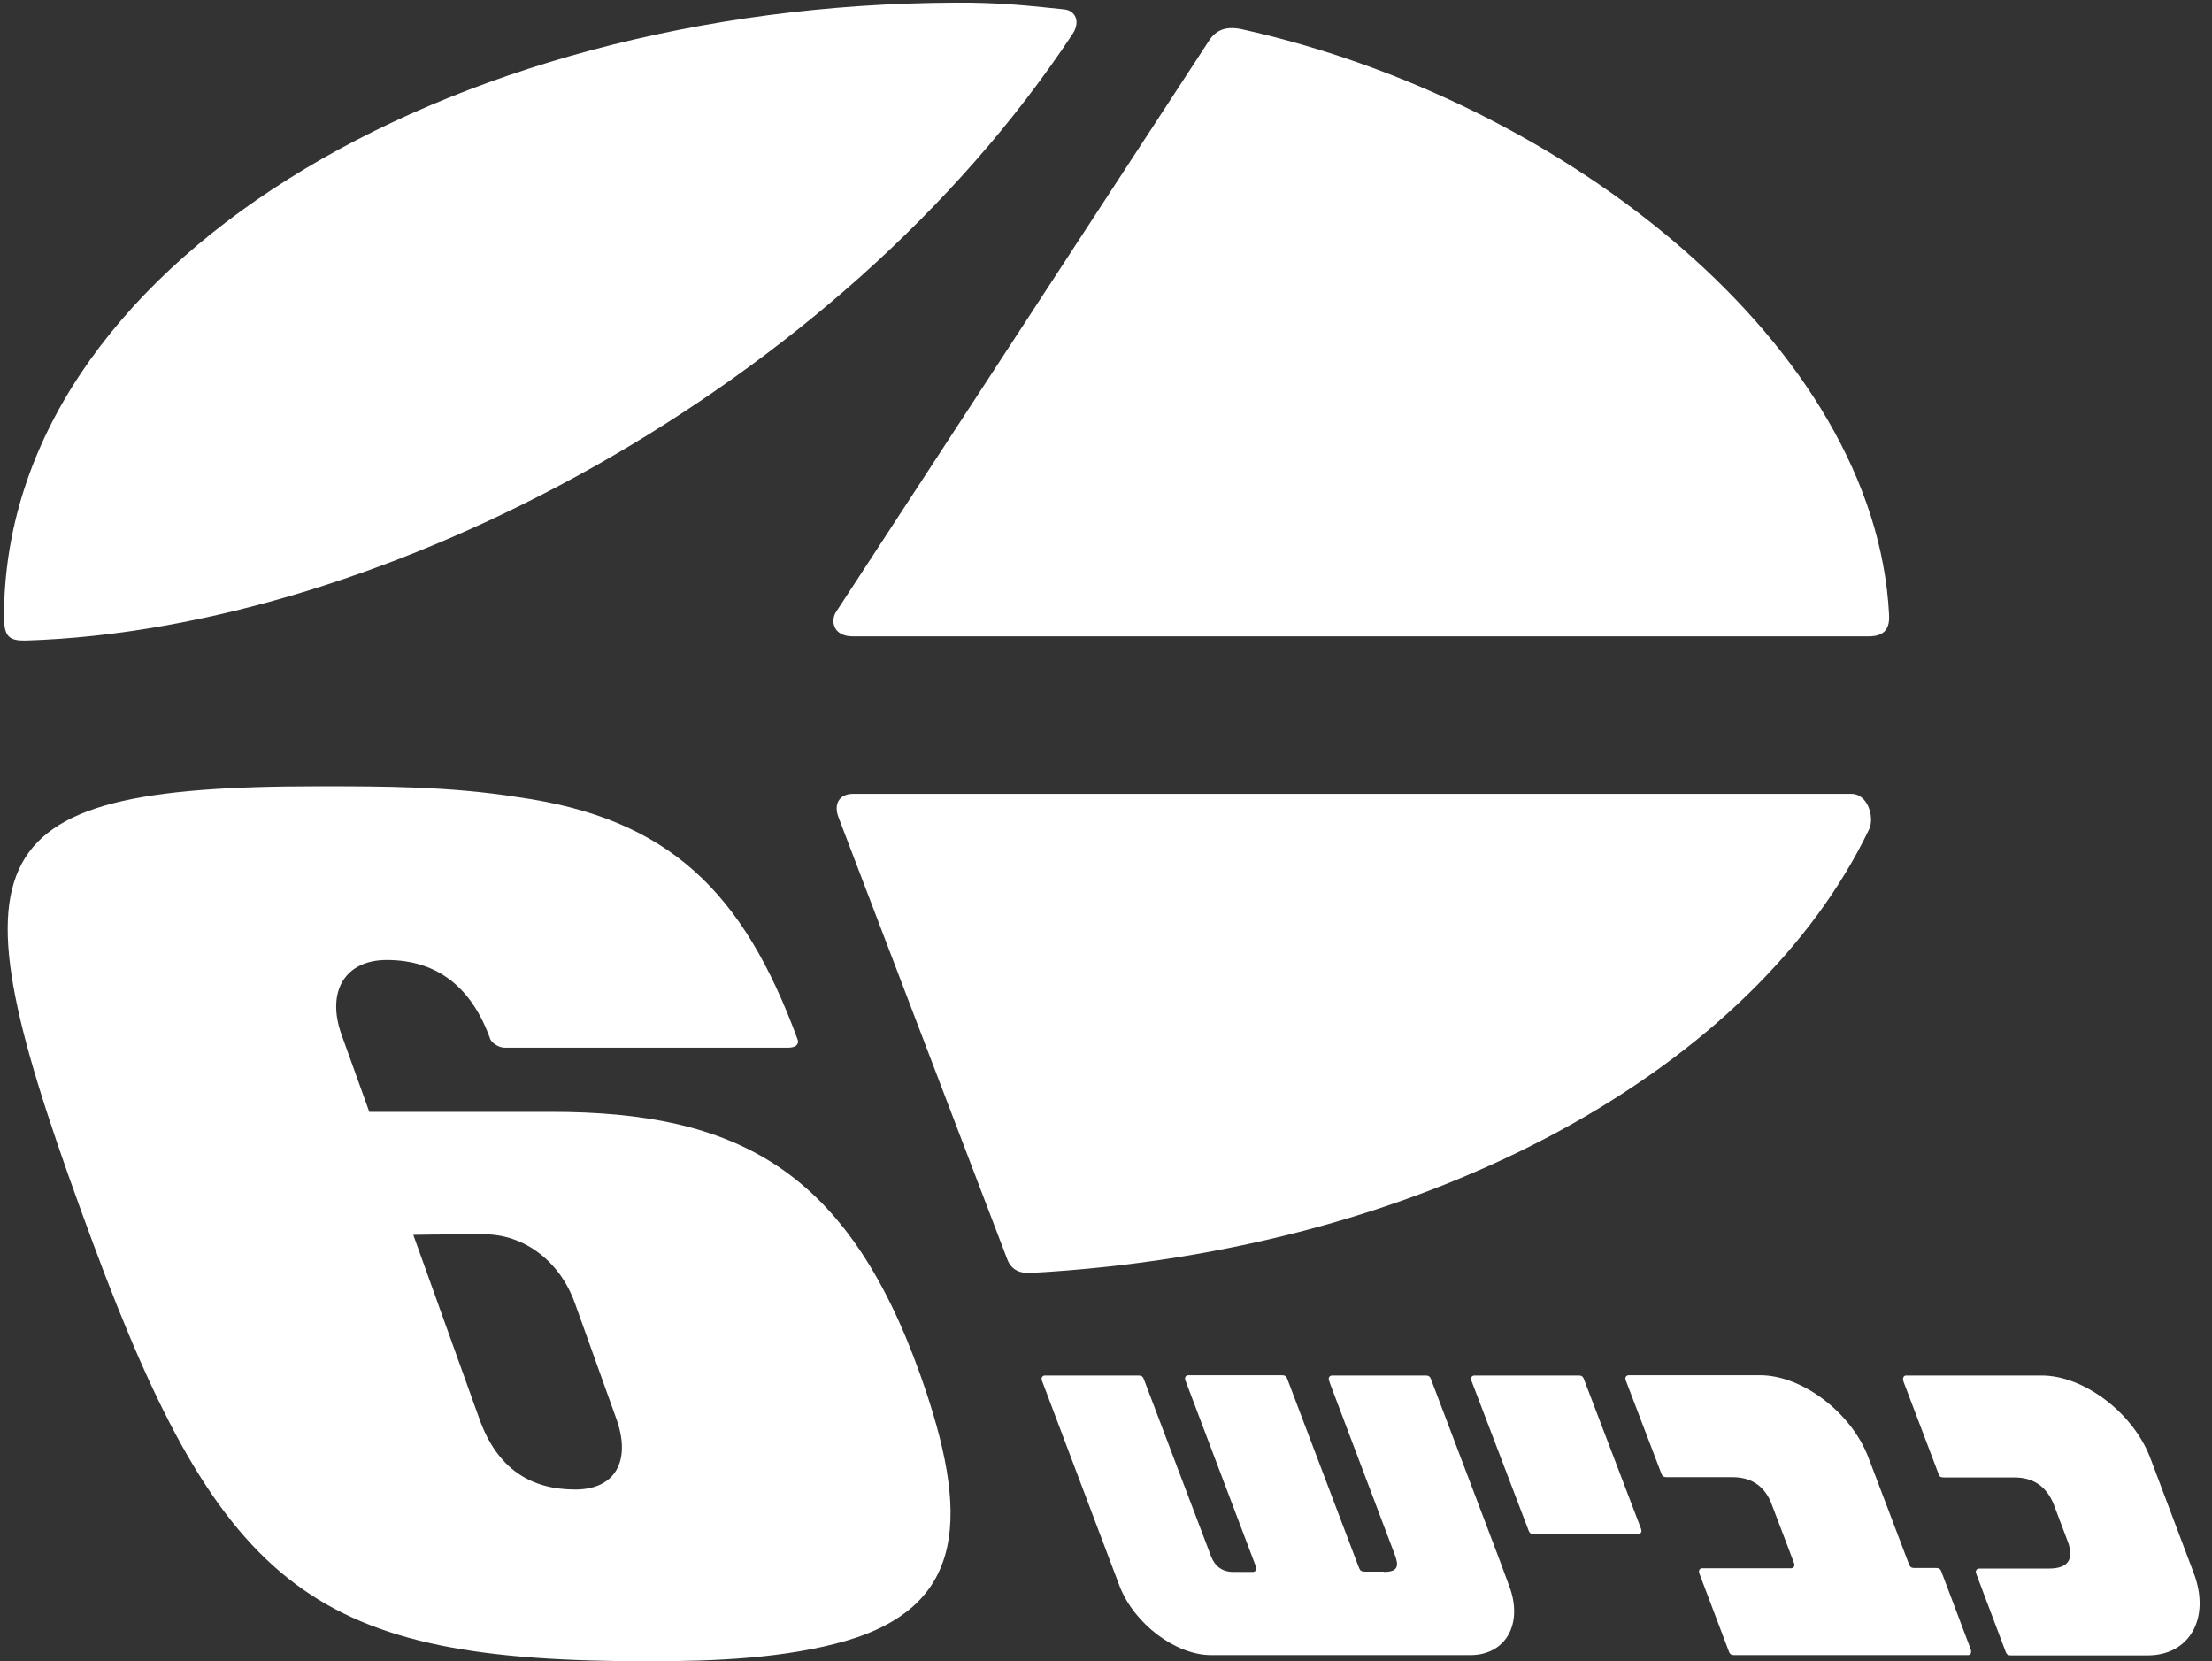 <?xml version="1.0" encoding="utf-8"?>
<!-- Generator: Adobe Illustrator 16.0.3, SVG Export Plug-In . SVG Version: 6.00 Build 0)  -->
<!DOCTYPE svg PUBLIC "-//W3C//DTD SVG 1.1//EN" "http://www.w3.org/Graphics/SVG/1.1/DTD/svg11.dtd">
<svg version="1.1"
	 id="Layer_1" sodipodi:docname="Kevish_6.svg" inkscape:version="0.48.4 r9939" xmlns:cc="http://creativecommons.org/ns#" xmlns:svg="http://www.w3.org/2000/svg" xmlns:rdf="http://www.w3.org/1999/02/22-rdf-syntax-ns#" xmlns:inkscape="http://www.inkscape.org/namespaces/inkscape" xmlns:dc="http://purl.org/dc/elements/1.1/" xmlns:sodipodi="http://sodipodi.sourceforge.net/DTD/sodipodi-0.dtd"
	 xmlns="http://www.w3.org/2000/svg" xmlns:xlink="http://www.w3.org/1999/xlink" x="0px" y="0px" width="93.221px" height="70px"
	 viewBox="637.317 483.063 93.221 70" enable-background="new 637.317 483.063 93.221 70" xml:space="preserve">
<rect x="637.317" y="483.063" width="93.221" height="70" fill="#333333" stroke="none"/>
<sodipodi:namedview  fit-margin-bottom="0" fit-margin-right="0" inkscape:window-maximized="1" inkscape:pageopacity="0" inkscape:window-y="-8" inkscape:window-height="962" inkscape:window-width="1280" inkscape:window-x="-8" inkscape:current-layer="Layer_1" inkscape:pageshadow="2" fit-margin-top="0" fit-margin-left="0" bordercolor="#666666" objecttolerance="10" pagecolor="#ffffff" inkscape:zoom="0.30805445" guidetolerance="10" inkscape:cy="519.08232" inkscape:cx="668.34207" borderopacity="1" showgrid="false" gridtolerance="10" id="namedview13">
	</sodipodi:namedview>
<g id="g3275" transform="matrix(11.806,0,0,-11.806,-1080.571,2956.495)">
	<path id="path142" inkscape:connector-curvature="0" fill="#FFFFFF" d="M148.795,204.599c-0.263,0.738-0.661,0.939-1.318,0.939
		h-0.649l-0.099,0.275c-0.056,0.156,0.014,0.267,0.161,0.267c0.184,0,0.305-0.101,0.37-0.283c0.004-0.01,0.027-0.03,0.051-0.03
		h1.011c0.037,0,0.039,0.019,0.035,0.029c-0.194,0.528-0.459,0.789-0.997,0.865c-0.245,0.039-0.482,0.039-0.713,0.039
		c-1.267,0-1.317-0.249-0.807-1.626c0.466-1.259,0.802-1.497,1.985-1.497c0.242,0,0.49,0.011,0.705,0.073
		C148.962,203.777,148.972,204.101,148.795,204.599 M147.71,204.442c0.054-0.151-0.005-0.252-0.147-0.252
		c-0.158,0-0.278,0.073-0.342,0.252l-0.236,0.657c0,0,0.095,0.002,0.253,0.002c0.142,0,0.27-0.095,0.324-0.246L147.71,204.442
		L147.71,204.442z"/>
	<path id="path146" inkscape:connector-curvature="0" fill="#FFFFFF" d="M145.524,207.305c0,1.251,1.575,2.185,3.396,2.192
		c0.15,0.001,0.257-0.01,0.388-0.024c0.041-0.004,0.059-0.044,0.031-0.087c-0.834-1.263-2.461-2.126-3.737-2.166
		C145.543,207.219,145.524,207.233,145.524,207.305"/>
	<path id="path150" inkscape:connector-curvature="0" fill="#FFFFFF" d="M152.182,206.547c-0.402-0.84-1.549-1.505-2.994-1.584
		c-0.034-0.002-0.067,0.009-0.082,0.047l-0.603,1.579c-0.019,0.049,0.004,0.084,0.052,0.084h3.564
		C152.177,206.673,152.202,206.589,152.182,206.547"/>
	<path id="path154" inkscape:connector-curvature="0" fill="#FFFFFF" d="M152.18,207.235h-3.626c-0.071,0-0.08,0.056-0.06,0.087
		l1.332,2.04c0.025,0.038,0.061,0.052,0.117,0.04c1.161-0.258,2.26-1.133,2.31-2.088
		C152.256,207.267,152.241,207.235,152.18,207.235"/>
	<path id="path158" inkscape:connector-curvature="0" fill="#FFFFFF" d="M151.368,204.049c0.004-0.01-0.002-0.018-0.011-0.018
		h-0.372c-0.011,0-0.015,0.004-0.018,0.011l-0.205,0.537c-0.004,0.01,0.002,0.018,0.011,0.018h0.372
		c0.011,0,0.015-0.004,0.018-0.011L151.368,204.049L151.368,204.049z"/>
	<path id="path162" inkscape:connector-curvature="0" fill="#FFFFFF" d="M152.544,203.621c0.005-0.014,0-0.022-0.009-0.022h-0.372
		H151.7c-0.011,0-0.015,0.004-0.018,0.011l-0.106,0.28c-0.004,0.011,0.001,0.019,0.01,0.019h0.317c0.009,0,0.015,0.008,0.011,0.018
		l-0.084,0.221c-0.028,0.061-0.075,0.086-0.136,0.086h-0.083h-0.152c-0.011,0-0.015,0.004-0.018,0.011l-0.128,0.335
		c-0.004,0.01,0.002,0.018,0.011,0.018l0.455,0l0.013,0c0.151,0,0.326-0.133,0.387-0.293l0.146-0.384
		c0.003-0.007,0.007-0.011,0.018-0.011h0.078c0.011,0,0.015-0.004,0.018-0.011L152.544,203.621z"/>
	<path id="path166" inkscape:connector-curvature="0" fill="#FFFFFF" d="M152.564,203.89c-0.004,0.01,0.002,0.018,0.011,0.018h0.249
		c0.064,0,0.093,0.029,0.066,0.099l-0.048,0.127c-0.027,0.07-0.077,0.099-0.141,0.099h-0.251c-0.014,0-0.018,0.004-0.02,0.012
		l-0.125,0.329c-0.005,0.014,0,0.023,0.009,0.023h0.484c0.15,0,0.326-0.133,0.387-0.293l0.156-0.413
		c0.06-0.16-0.015-0.293-0.165-0.293l-0.488,0c-0.011,0-0.015,0.004-0.018,0.011L152.564,203.89L152.564,203.89z"/>
	<path id="path170" inkscape:connector-curvature="0" fill="#FFFFFF" d="M150.45,203.896c0.053,0,0.053,0.024,0.038,0.063
		l-0.23,0.608l-0.004,0.012c-0.004,0.01,0.002,0.018,0.011,0.018h0.334c0.011,0,0.015-0.004,0.018-0.011l0.241-0.635l0.039-0.105
		c0.051-0.135-0.012-0.247-0.139-0.247h-0.925c-0.127,0-0.275,0.112-0.327,0.247l-0.277,0.733c-0.004,0.01,0.002,0.018,0.011,0.018
		h0.334c0.011,0,0.015-0.004,0.018-0.011l0.241-0.635c0.014-0.036,0.042-0.055,0.077-0.055h0.072c0.008,0,0.014,0.007,0.012,0.016
		l-0.253,0.668c-0.004,0.01,0.002,0.018,0.011,0.018h0.334c0.011,0,0.015-0.004,0.018-0.011l0.254-0.669
		c0.007-0.017,0.007-0.021,0.028-0.021H150.45L150.45,203.896z"/>
</g>
</svg>

